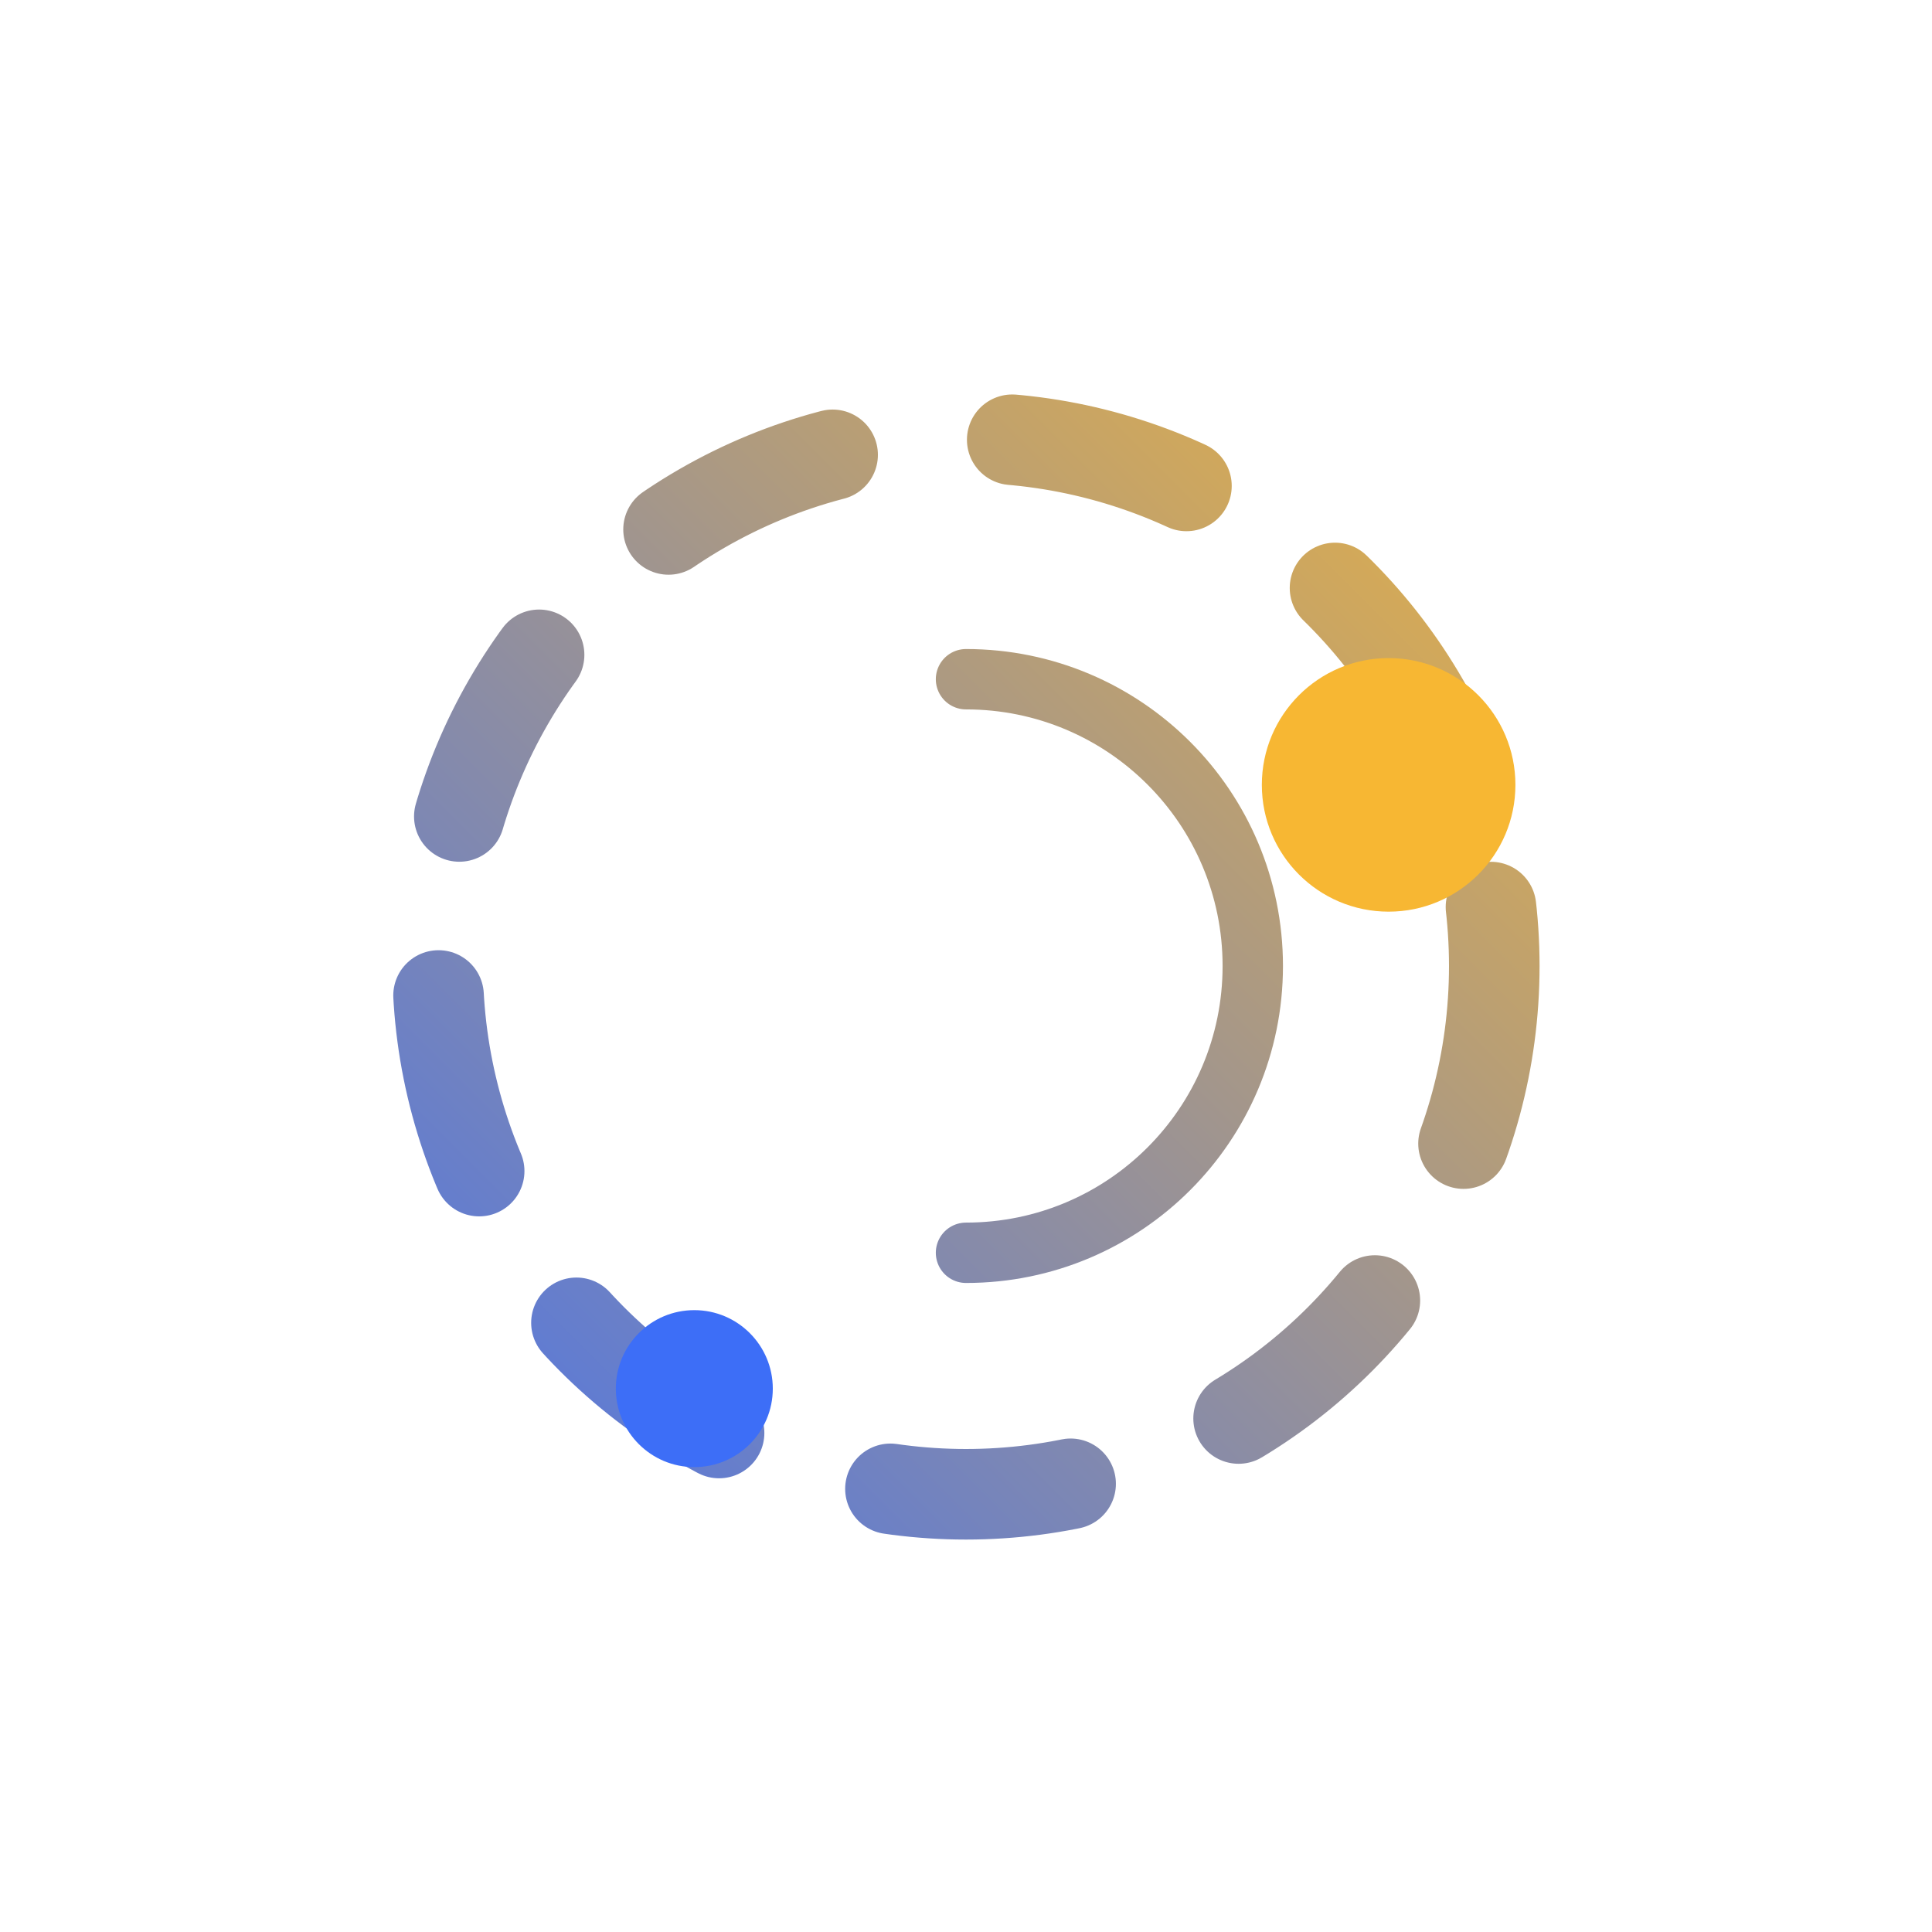 <svg width="64" height="64" viewBox="0 0 64 64" fill="none" xmlns="http://www.w3.org/2000/svg">
  <defs>
    <linearGradient id="g1" x1="10" y1="54" x2="54" y2="10" gradientUnits="userSpaceOnUse">
      <stop stop-color="#3d6ef7"/>
      <stop offset="1" stop-color="#f7b733"/>
    </linearGradient>
    <filter id="s" x="-20%" y="-20%" width="140%" height="140%">
      <feGaussianBlur in="SourceGraphic" stdDeviation="0.4"/>
    </filter>
  </defs>

  <!-- орбіта -->
  <circle cx="32" cy="32" r="17.5" stroke="url(#g1)" stroke-width="3"
          stroke-linecap="round" stroke-dasharray="6 6" />

  <!-- акцентна «планета» -->
  <circle cx="46" cy="26" r="4.2" fill="#f7b733" filter="url(#s)"/>

  <!-- додатковий акцент -->
  <circle cx="23" cy="46" r="2.6" fill="#3d6ef7" />

  <!-- внутрішній маркер (не суцільний, щоб виглядало легко) -->
  <path d="M32 22.5c5.25 0 9.5 4.25 9.5 9.5s-4.25 9.5-9.5 9.5"
        stroke="url(#g1)" stroke-width="2" stroke-linecap="round" />
</svg>
